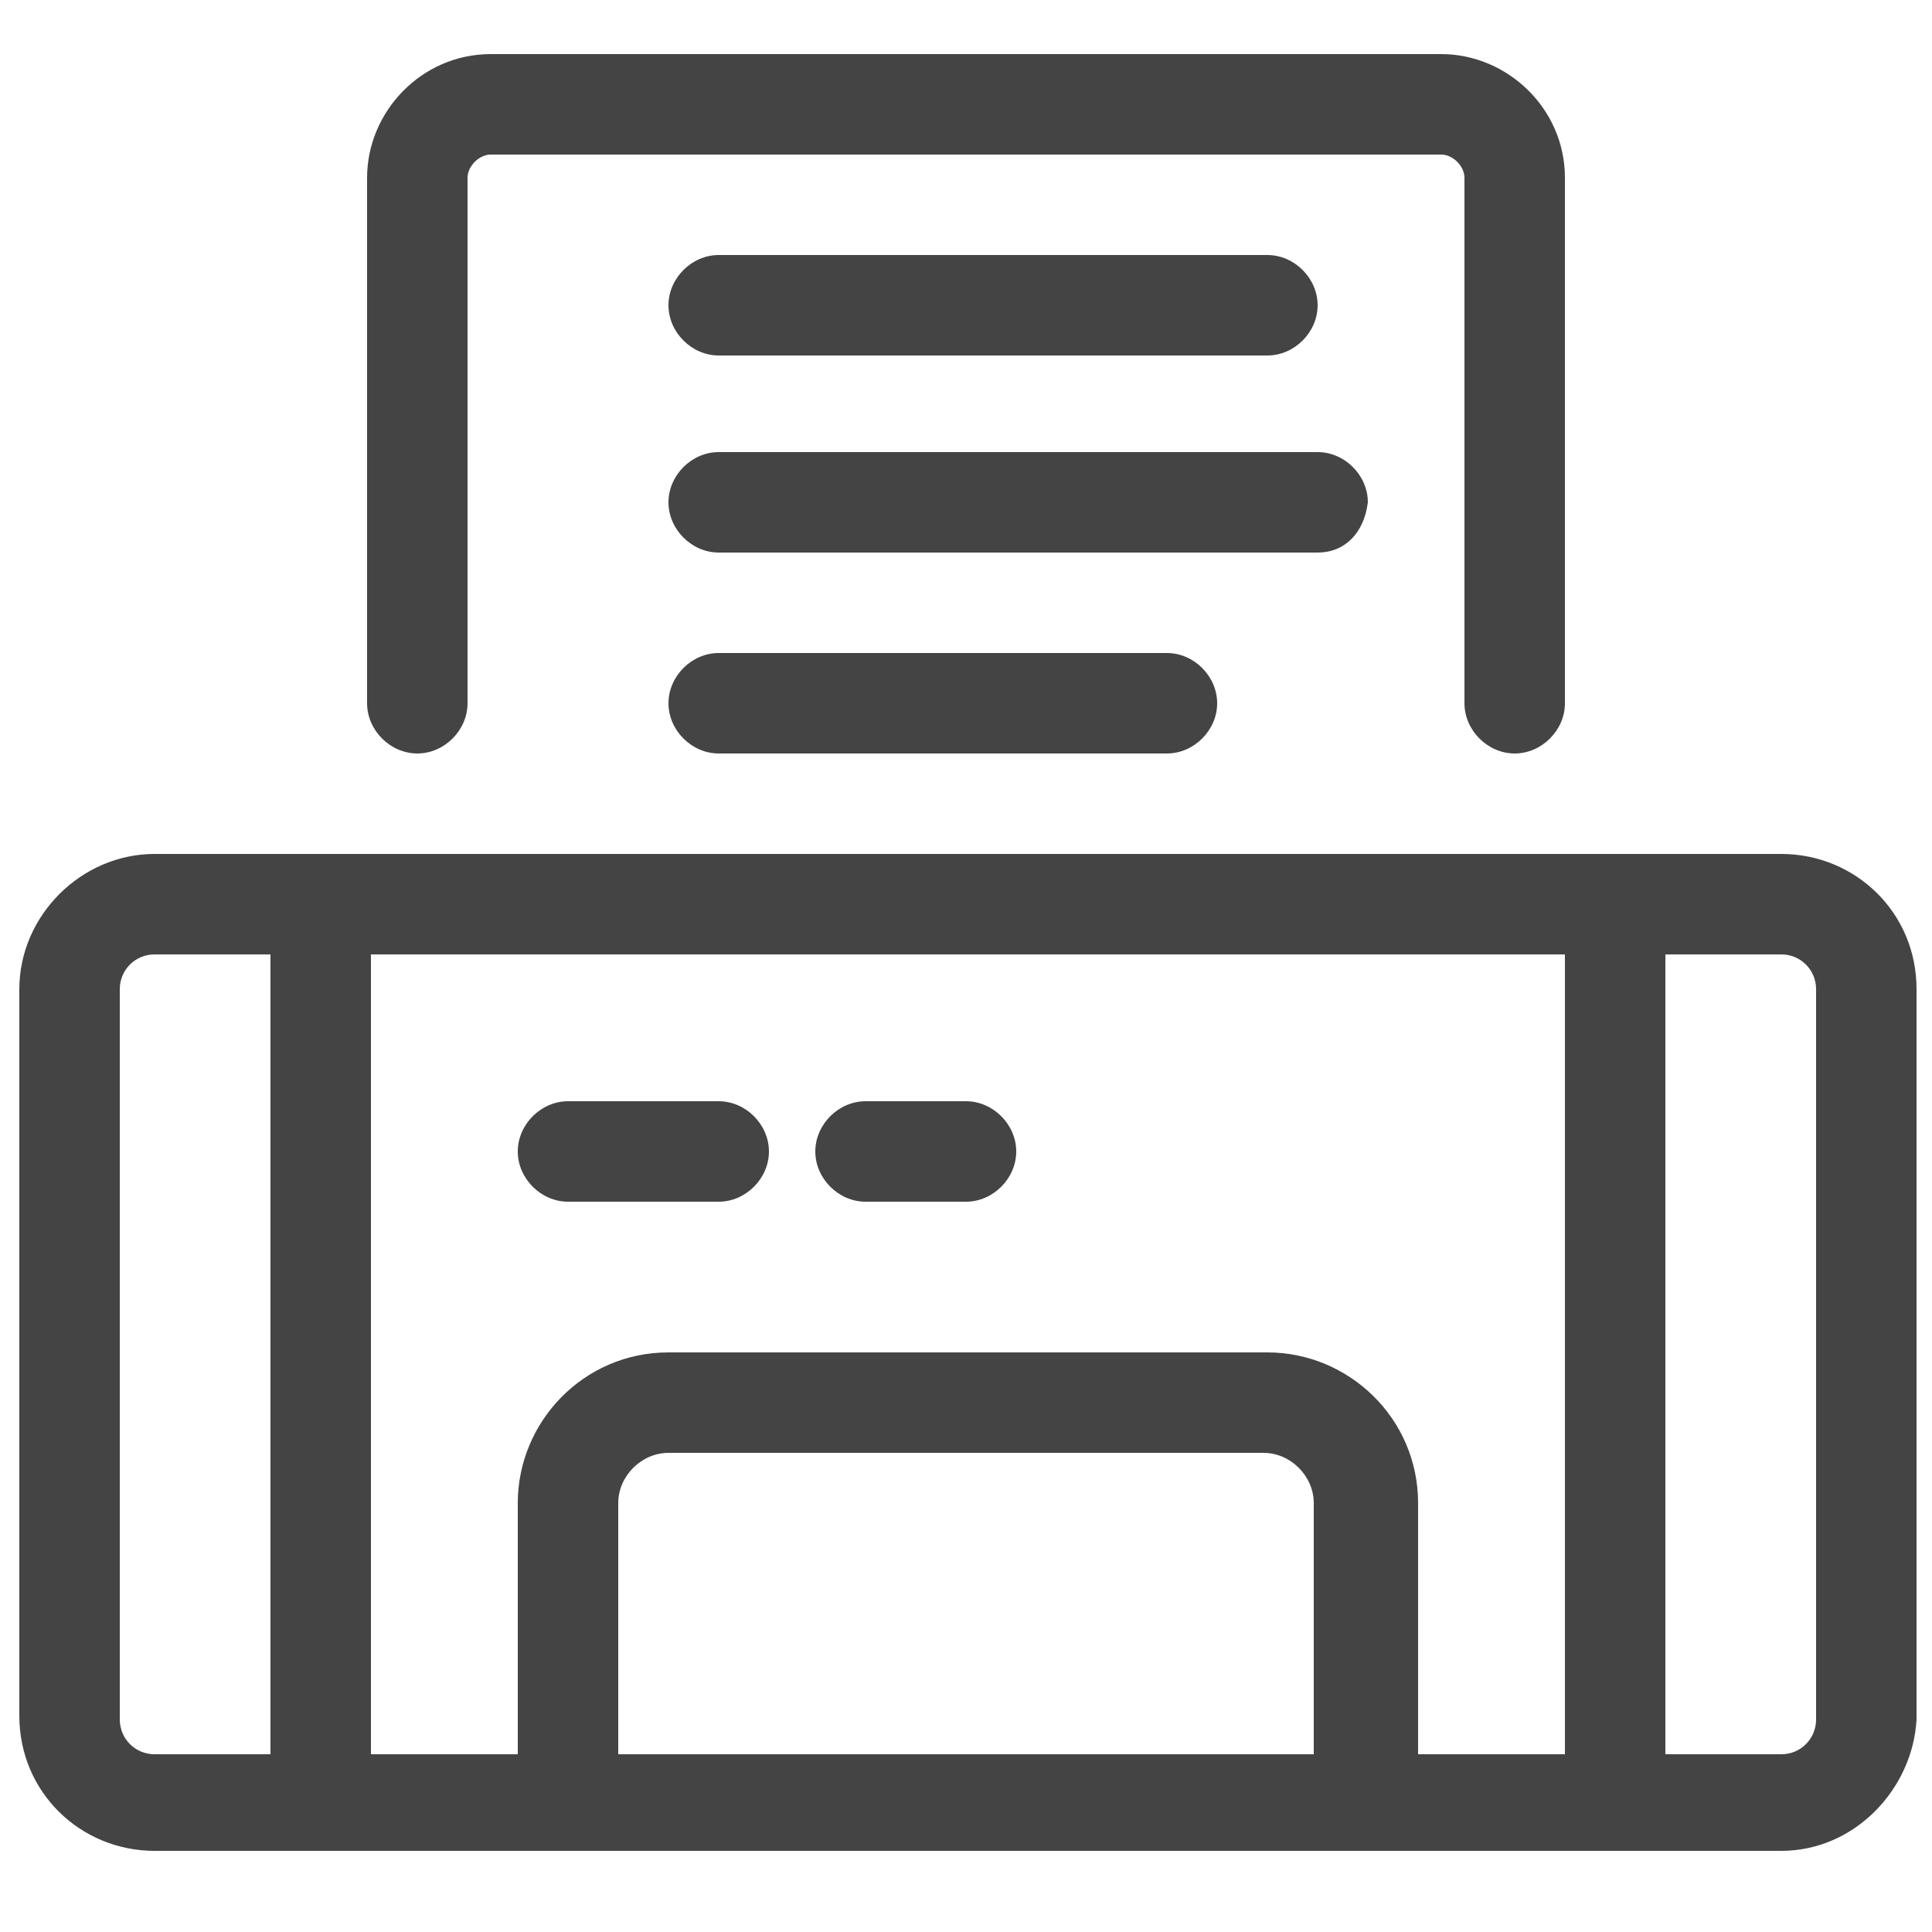 <?xml version="1.0" encoding="utf-8"?>
<!-- Generator: Adobe Illustrator 24.0.2, SVG Export Plug-In . SVG Version: 6.00 Build 0)  -->
<svg version="1.1" id="圖層_1" xmlns="http://www.w3.org/2000/svg" xmlns:xlink="http://www.w3.org/1999/xlink" x="0px" y="0px"
	 viewBox="0 0 50 50" style="enable-background:new 0 0 50 50;" xml:space="preserve">
<style type="text/css">
	.st0{fill:#454444;}
</style>
<g>
	<path class="st0" d="M35.3,47.9c-0.7,0-1.3-0.6-1.3-1.3v-7.7c0-0.7-0.6-1.3-1.3-1.3H17.3c-0.7,0-1.3,0.6-1.3,1.3v7.7
		c0,0.7-0.6,1.3-1.3,1.3s-1.3-0.6-1.3-1.3v-7.7c0-2.1,1.7-3.9,3.9-3.9h15.5c2.1,0,3.9,1.7,3.9,3.9v7.7
		C36.6,47.3,36.1,47.9,35.3,47.9z"/>
	<path class="st0" d="M39.2,19.5c-0.7,0-1.3-0.6-1.3-1.3V4.6c0-0.3-0.3-0.6-0.6-0.6H12.7c-0.3,0-0.6,0.3-0.6,0.6v13.6
		c0,0.7-0.6,1.3-1.3,1.3s-1.3-0.6-1.3-1.3V4.6c0-1.7,1.4-3.2,3.2-3.2h24.6c1.7,0,3.2,1.4,3.2,3.2v13.6
		C40.5,18.9,39.9,19.5,39.2,19.5z"/>
	<path class="st0" d="M32.8,9.2H18.6c-0.7,0-1.3-0.6-1.3-1.3s0.6-1.3,1.3-1.3h14.2c0.7,0,1.3,0.6,1.3,1.3S33.5,9.2,32.8,9.2z"/>
	<path class="st0" d="M30.2,19.5H18.6c-0.7,0-1.3-0.6-1.3-1.3s0.6-1.3,1.3-1.3h11.6c0.7,0,1.3,0.6,1.3,1.3S30.9,19.5,30.2,19.5z"/>
	<path class="st0" d="M34.1,14.3H18.6c-0.7,0-1.3-0.6-1.3-1.3c0-0.7,0.6-1.3,1.3-1.3h15.5c0.7,0,1.3,0.6,1.3,1.3
		C35.3,13.8,34.8,14.3,34.1,14.3z"/>
	<path class="st0" d="M18.6,31.1h-3.9c-0.7,0-1.3-0.6-1.3-1.3s0.6-1.3,1.3-1.3h3.9c0.7,0,1.3,0.6,1.3,1.3S19.3,31.1,18.6,31.1z"/>
	<path class="st0" d="M25,31.1h-2.6c-0.7,0-1.3-0.6-1.3-1.3s0.6-1.3,1.3-1.3H25c0.7,0,1.3,0.6,1.3,1.3S25.7,31.1,25,31.1z"/>
	<path class="st0" d="M46.1,47.9H4c-1.9,0-3.5-1.5-3.5-3.5V25.6c0-1.9,1.6-3.5,3.5-3.5h42.1c1.9,0,3.5,1.5,3.5,3.5v18.9
		C49.5,46.3,48,47.9,46.1,47.9z M4,24.7c-0.5,0-0.9,0.4-0.9,0.9v18.9c0,0.5,0.4,0.9,0.9,0.9h42.1c0.5,0,0.9-0.4,0.9-0.9V25.6
		c0-0.5-0.4-0.9-0.9-0.9H4z"/>
	<path class="st0" d="M41.8,47.9c-0.7,0-1.3-0.6-1.3-1.3V23.4c0-0.7,0.6-1.3,1.3-1.3c0.7,0,1.3,0.6,1.3,1.3v23.2
		C43.1,47.3,42.5,47.9,41.8,47.9z M8.3,47.9c-0.7,0-1.3-0.6-1.3-1.3V23.4c0-0.7,0.6-1.3,1.3-1.3s1.3,0.6,1.3,1.3v23.2
		C9.5,47.3,9,47.9,8.3,47.9z"/>
</g>
</svg>
